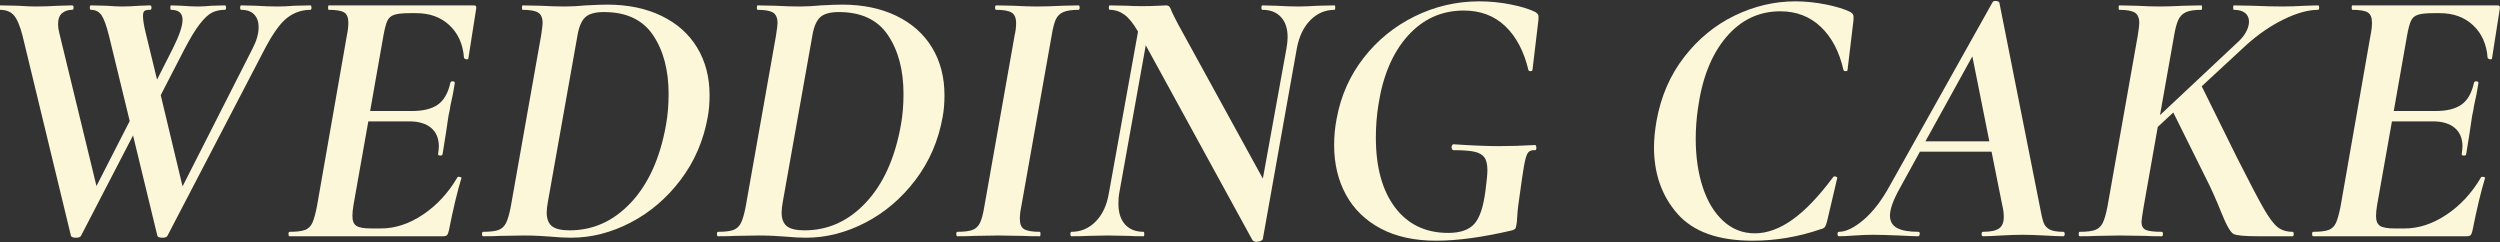 <svg width="1031" height="100" viewBox="0 0 1031 100" fill="none" xmlns="http://www.w3.org/2000/svg">
<rect x="0" y="0" width="1031" height="100" fill="#333333" stroke="none"/>
<g clip-path="url(#clip0_664_60)">
<path d="M127.994 2.221C128.296 2.221 128.452 2.528 128.452 3.137C128.452 3.752 128.296 4.054 127.994 4.054C124.535 4.054 121.379 5.127 118.535 7.262C115.702 9.387 112.556 13.752 109.098 20.346L69.035 97.283C68.728 97.783 68.067 98.033 67.056 98.033C65.832 98.033 65.119 97.783 64.91 97.283L54.869 55.846L33.39 97.283C33.082 97.783 32.421 98.033 31.41 98.033C30.186 98.033 29.473 97.783 29.265 97.283L9.327 14.867C8.296 10.799 7.124 7.981 5.806 6.408C4.483 4.84 2.562 4.054 0.035 4.054C-0.272 4.054 -0.423 3.752 -0.423 3.137C-0.423 2.528 -0.272 2.221 0.035 2.221L7.348 2.367C10.582 2.575 12.963 2.679 14.494 2.679C17.546 2.679 20.796 2.575 24.244 2.367L29.723 2.221C30.14 2.221 30.348 2.528 30.348 3.137C30.348 3.752 30.14 4.054 29.723 4.054C28.098 4.054 26.728 4.512 25.619 5.429C24.504 6.335 23.952 7.856 23.952 9.992C23.952 11.007 24.098 12.127 24.39 13.346L39.785 76.721L53.494 49.908L44.973 14.867C43.942 10.7 42.921 7.861 41.91 6.346C40.895 4.82 39.421 4.054 37.494 4.054C37.187 4.054 37.035 3.752 37.035 3.137C37.035 2.528 37.187 2.221 37.494 2.221L43.744 2.367C46.588 2.575 48.723 2.679 50.14 2.679C52.473 2.679 54.957 2.575 57.598 2.367L61.869 2.221C62.27 2.221 62.473 2.528 62.473 3.137C62.473 3.752 62.27 4.054 61.869 4.054C60.754 4.054 59.994 4.21 59.577 4.512C59.171 4.82 58.973 5.528 58.973 6.637C58.973 8.169 59.327 10.403 60.035 13.346L64.765 32.846L71.327 19.887C73.963 14.611 75.285 10.7 75.285 8.158C75.285 5.424 73.707 4.054 70.556 4.054C70.348 4.054 70.244 3.752 70.244 3.137C70.244 2.528 70.348 2.221 70.556 2.221L74.827 2.367C77.463 2.575 79.749 2.679 81.681 2.679C83.192 2.679 85.067 2.575 87.306 2.367L92.64 2.221C93.041 2.221 93.244 2.528 93.244 3.137C93.244 3.752 93.041 4.054 92.64 4.054C90.707 4.054 88.978 4.439 87.452 5.2C85.936 5.95 84.265 7.502 82.431 9.846C80.608 12.179 78.478 15.679 76.035 20.346L66.285 39.242L75.285 76.867L104.223 19.887C105.848 16.752 106.66 13.856 106.66 11.2C106.66 8.981 106.046 7.236 104.827 5.971C103.603 4.695 101.827 4.054 99.494 4.054C99.186 4.054 99.035 3.752 99.035 3.137C99.035 2.528 99.186 2.221 99.494 2.221L105.431 2.367C108.681 2.575 111.728 2.679 114.577 2.679C116.504 2.679 118.791 2.575 121.431 2.367L127.994 2.221Z" fill="#FCF7D9"/>
<path d="M195.457 2.221C196.259 2.221 196.566 2.679 196.373 3.596L193.165 24.012C193.165 24.32 192.962 24.471 192.561 24.471C192.254 24.471 191.978 24.398 191.728 24.241C191.478 24.09 191.353 23.96 191.353 23.846C190.936 18.262 188.946 13.799 185.394 10.45C181.837 7.106 177.269 5.429 171.686 5.429H168.957C166.009 5.429 163.873 5.658 162.54 6.117C161.217 6.564 160.28 7.398 159.728 8.617C159.17 9.841 158.634 11.877 158.123 14.721L152.644 45.783H169.873C174.54 45.783 178.113 44.898 180.603 43.117C183.087 41.34 184.79 38.377 185.707 34.221C185.8 33.71 186.155 33.481 186.769 33.533C187.379 33.575 187.634 33.856 187.54 34.367C187.123 37.215 186.509 40.361 185.707 43.804C185.707 44.21 185.446 45.585 184.936 47.929C184.629 49.752 184.274 52.132 183.873 55.075C183.675 56.2 183.478 57.471 183.269 58.887C183.061 60.304 182.8 61.882 182.498 63.617C182.399 64.023 182.045 64.2 181.436 64.158C180.821 64.106 180.571 63.867 180.686 63.45C180.879 62.033 180.978 61.023 180.978 60.408C180.978 57.065 179.905 54.502 177.769 52.721C175.644 50.945 172.649 50.054 168.79 50.054H151.894L145.79 84.471C145.483 86.304 145.332 87.835 145.332 89.054C145.332 91.085 145.884 92.45 146.998 93.158C148.123 93.867 150.155 94.221 153.103 94.221H157.061C162.946 94.221 168.733 92.32 174.415 88.512C180.108 84.71 184.837 79.606 188.603 73.2C188.696 72.898 189.05 72.82 189.665 72.971C190.274 73.127 190.478 73.304 190.269 73.512C188.644 78.794 186.92 86.002 185.103 95.137C184.894 96.054 184.634 96.669 184.332 96.971C184.024 97.278 183.467 97.429 182.665 97.429H119.436C119.129 97.429 118.978 97.127 118.978 96.512C118.978 95.903 119.129 95.596 119.436 95.596C122.28 95.596 124.384 95.346 125.748 94.846C127.123 94.335 128.134 93.367 128.79 91.95C129.457 90.523 130.092 88.236 130.707 85.096L143.061 14.554C143.462 12.627 143.665 10.903 143.665 9.387C143.665 7.252 143.082 5.825 141.915 5.117C140.748 4.408 138.634 4.054 135.582 4.054C135.384 4.054 135.29 3.752 135.29 3.137C135.29 2.528 135.384 2.221 135.582 2.221H195.457Z" fill="#FCF7D9"/>
<path d="M235.503 98.033C233.071 98.033 230.232 97.877 226.982 97.575C225.758 97.476 224.232 97.382 222.399 97.283C220.576 97.174 218.503 97.117 216.17 97.117L206.107 97.283C204.482 97.382 202.196 97.429 199.253 97.429C198.946 97.429 198.795 97.127 198.795 96.512C198.795 95.903 198.946 95.596 199.253 95.596C202.097 95.596 204.201 95.346 205.566 94.846C206.941 94.335 207.982 93.367 208.691 91.95C209.41 90.523 210.071 88.236 210.67 85.096L223.17 14.554C223.571 11.919 223.774 10.242 223.774 9.533C223.774 7.398 223.16 5.95 221.941 5.2C220.732 4.439 218.597 4.054 215.545 4.054C215.347 4.054 215.253 3.752 215.253 3.137C215.253 2.528 215.347 2.221 215.545 2.221L222.712 2.367C226.779 2.575 230.133 2.679 232.774 2.679C235.607 2.679 238.55 2.528 241.607 2.221C245.66 2.012 248.607 1.908 250.441 1.908C258.967 1.908 266.425 3.46 272.816 6.554C279.217 9.653 284.118 14.023 287.524 19.658C290.925 25.299 292.628 31.825 292.628 39.242C292.628 42.59 292.378 45.585 291.878 48.221C290.139 57.971 286.404 66.632 280.67 74.2C274.93 81.773 268.05 87.637 260.024 91.804C252.008 95.96 243.837 98.033 235.503 98.033ZM234.899 94.992C244.649 94.992 253.097 91.158 260.253 83.492C267.42 75.825 272.217 65.189 274.649 51.575C275.368 47.617 275.732 43.356 275.732 38.783C275.732 28.939 273.592 20.84 269.316 14.492C265.05 8.148 258.3 4.971 249.066 4.971C245.41 4.971 242.821 5.71 241.295 7.179C239.764 8.653 238.701 11.216 238.107 14.867L225.92 83.408C225.613 85.033 225.462 86.46 225.462 87.679C225.462 90.221 226.17 92.075 227.587 93.242C229.003 94.408 231.441 94.992 234.899 94.992Z" fill="#FCF7D9"/>
<path d="M332.377 98.033C329.945 98.033 327.106 97.877 323.856 97.575C322.632 97.476 321.106 97.382 319.273 97.283C317.45 97.174 315.377 97.117 313.044 97.117L302.981 97.283C301.356 97.382 299.07 97.429 296.127 97.429C295.82 97.429 295.669 97.127 295.669 96.512C295.669 95.903 295.82 95.596 296.127 95.596C298.971 95.596 301.075 95.346 302.44 94.846C303.815 94.335 304.856 93.367 305.565 91.95C306.284 90.523 306.945 88.236 307.544 85.096L320.044 14.554C320.445 11.919 320.648 10.242 320.648 9.533C320.648 7.398 320.034 5.95 318.815 5.2C317.606 4.439 315.471 4.054 312.419 4.054C312.221 4.054 312.127 3.752 312.127 3.137C312.127 2.528 312.221 2.221 312.419 2.221L319.586 2.367C323.653 2.575 327.007 2.679 329.648 2.679C332.481 2.679 335.424 2.528 338.481 2.221C342.534 2.012 345.481 1.908 347.315 1.908C355.841 1.908 363.299 3.46 369.69 6.554C376.091 9.653 380.992 14.023 384.398 19.658C387.799 25.299 389.502 31.825 389.502 39.242C389.502 42.59 389.252 45.585 388.752 48.221C387.013 57.971 383.278 66.632 377.544 74.2C371.804 81.773 364.924 87.637 356.898 91.804C348.882 95.96 340.711 98.033 332.377 98.033ZM331.773 94.992C341.523 94.992 349.971 91.158 357.127 83.492C364.294 75.825 369.091 65.189 371.523 51.575C372.242 47.617 372.606 43.356 372.606 38.783C372.606 28.939 370.466 20.84 366.19 14.492C361.924 8.148 355.174 4.971 345.94 4.971C342.284 4.971 339.695 5.71 338.169 7.179C336.638 8.653 335.575 11.216 334.981 14.867L322.794 83.408C322.487 85.033 322.336 86.46 322.336 87.679C322.336 90.221 323.044 92.075 324.461 93.242C325.877 94.408 328.315 94.992 331.773 94.992Z" fill="#FCF7D9"/>
<path d="M394.833 97.429C394.526 97.429 394.375 97.127 394.375 96.512C394.375 95.903 394.526 95.596 394.833 95.596C397.568 95.596 399.625 95.346 401 94.846C402.375 94.335 403.417 93.367 404.125 91.95C404.833 90.523 405.443 88.236 405.958 85.096L418.438 14.554C418.839 12.835 419.042 11.158 419.042 9.533C419.042 7.398 418.427 5.95 417.208 5.2C416 4.439 413.875 4.054 410.833 4.054C410.526 4.054 410.375 3.752 410.375 3.137C410.375 2.528 410.526 2.221 410.833 2.221L417.833 2.367C421.885 2.575 425.135 2.679 427.583 2.679C430.625 2.679 434.177 2.575 438.25 2.367L444.792 2.221C445.094 2.221 445.25 2.528 445.25 3.137C445.25 3.752 445.094 4.054 444.792 4.054C442.052 4.054 439.969 4.361 438.542 4.971C437.125 5.57 436.083 6.585 435.417 8.012C434.76 9.429 434.177 11.716 433.667 14.867L421.188 85.096C420.781 87.028 420.583 88.752 420.583 90.262C420.583 92.403 421.188 93.825 422.396 94.533C423.615 95.242 425.75 95.596 428.792 95.596C429 95.596 429.104 95.903 429.104 96.512C429.104 97.127 429 97.429 428.792 97.429C425.958 97.429 423.672 97.382 421.938 97.283L411.729 97.117L401.833 97.283C400.109 97.382 397.776 97.429 394.833 97.429Z" fill="#FCF7D9"/>
<path d="M550.366 2.221C550.559 2.221 550.658 2.528 550.658 3.137C550.658 3.752 550.559 4.054 550.366 4.054C546.502 4.054 543.179 5.481 540.387 8.325C537.595 11.158 535.741 15.012 534.825 19.887L520.804 98.492C520.804 98.794 520.522 99.075 519.97 99.325C519.413 99.585 518.83 99.721 518.22 99.721C517.304 99.721 516.689 99.413 516.387 98.804L472.512 18.679L461.554 79.762C461.345 80.778 461.241 82.2 461.241 84.033C461.241 87.689 462.147 90.528 463.97 92.554C465.804 94.585 468.345 95.596 471.595 95.596C471.804 95.596 471.908 95.903 471.908 96.512C471.908 97.127 471.804 97.429 471.595 97.429C468.955 97.429 466.929 97.382 465.512 97.283L456.825 97.117L448.595 97.283C447.064 97.382 444.83 97.429 441.887 97.429C441.585 97.429 441.429 97.127 441.429 96.512C441.429 95.903 441.585 95.596 441.887 95.596C445.746 95.596 449.075 94.179 451.866 91.346C454.658 88.502 456.46 84.637 457.283 79.762L469.325 13.033C467.392 9.689 465.512 7.356 463.679 6.033C461.845 4.715 459.866 4.054 457.741 4.054C457.434 4.054 457.283 3.752 457.283 3.137C457.283 2.528 457.434 2.221 457.741 2.221L464.887 2.367C466.413 2.481 468.45 2.533 470.991 2.533C473.418 2.533 475.522 2.486 477.304 2.387C479.08 2.278 480.272 2.221 480.887 2.221C481.496 2.221 481.955 2.403 482.262 2.762C482.564 3.111 482.918 3.846 483.325 4.971C483.533 5.377 483.866 6.064 484.325 7.033C484.783 7.992 485.314 9.028 485.929 10.137L520.804 73.658L530.554 19.887C530.856 18.169 531.012 16.648 531.012 15.325C531.012 11.773 530.095 9.007 528.262 7.033C526.439 5.049 523.908 4.054 520.658 4.054C520.351 4.054 520.2 3.752 520.2 3.137C520.2 2.528 520.351 2.221 520.658 2.221L526.137 2.367C529.788 2.575 532.887 2.679 535.429 2.679C537.262 2.679 540.002 2.575 543.658 2.367L550.366 2.221Z" fill="#FCF7D9"/>
<path d="M592.237 99.263C583.305 99.263 575.685 97.586 569.383 94.242C563.091 90.883 558.32 86.237 555.07 80.305C551.82 74.362 550.195 67.529 550.195 59.805C550.195 56.044 550.549 52.383 551.258 48.825C552.977 39.492 556.68 31.174 562.362 23.867C568.055 16.549 575.091 10.836 583.466 6.721C591.852 2.612 600.716 0.555 610.049 0.555C614.424 0.555 618.763 0.987 623.07 1.846C627.388 2.711 630.768 3.753 633.216 4.971C633.826 5.378 634.206 5.779 634.362 6.18C634.513 6.586 634.534 7.346 634.424 8.471L631.987 28.888C631.888 29.195 631.612 29.346 631.154 29.346C630.695 29.346 630.414 29.195 630.32 28.888C628.487 21.169 625.31 15.148 620.799 10.825C616.284 6.508 610.57 4.346 603.654 4.346C594.513 4.346 586.82 7.826 580.57 14.784C574.331 21.742 570.299 31.216 568.466 43.2C567.758 47.565 567.404 52.086 567.404 56.763C567.404 68.945 570.039 78.544 575.32 85.555C580.612 92.555 587.924 96.055 597.258 96.055C602.242 96.055 605.846 94.794 608.07 92.263C610.305 89.721 611.831 85.049 612.654 78.242C613.154 74.482 613.404 71.784 613.404 70.159C613.404 67.732 612.971 65.961 612.112 64.846C611.247 63.721 609.872 62.961 607.987 62.555C606.112 62.138 603.247 61.93 599.404 61.93C599.195 61.93 599.013 61.805 598.862 61.555C598.706 61.305 598.633 61.029 598.633 60.721C598.633 60.419 598.706 60.138 598.862 59.888C599.013 59.628 599.195 59.492 599.404 59.492C607.013 60.008 613.258 60.263 618.133 60.263C622.909 60.263 627.888 60.112 633.07 59.805C633.372 59.805 633.549 60.159 633.591 60.867C633.643 61.575 633.471 61.93 633.07 61.93C631.747 61.836 630.784 62.169 630.174 62.93C629.56 63.695 628.997 65.549 628.487 68.492C627.987 71.44 627.43 75.195 626.82 79.763C626.206 83.721 625.846 86.773 625.737 88.909C625.638 91.034 625.492 92.451 625.299 93.159C625.185 93.773 625.029 94.18 624.82 94.388C624.622 94.586 624.221 94.784 623.612 94.992C611.529 97.836 601.07 99.263 592.237 99.263Z" fill="#FCF7D9"/>
<path d="M722.775 99.263C708.65 99.263 698.338 95.586 691.838 88.221C685.348 80.862 682.108 71.695 682.108 60.721C682.108 57.471 682.463 53.815 683.171 49.742C684.989 39.69 688.796 30.93 694.588 23.471C700.379 16.013 707.306 10.336 715.379 6.43C723.463 2.513 731.817 0.555 740.442 0.555C744.509 0.555 748.697 0.987 753.004 1.846C757.322 2.711 760.702 3.753 763.15 4.971C763.744 5.378 764.119 5.779 764.275 6.18C764.426 6.586 764.452 7.346 764.358 8.471L761.921 28.888C761.921 29.195 761.66 29.346 761.15 29.346C760.65 29.346 760.348 29.195 760.254 28.888C758.515 21.263 755.39 15.32 750.879 11.055C746.364 6.794 740.801 4.659 734.192 4.659C725.358 4.659 717.921 8.216 711.879 15.325C705.838 22.44 701.952 32.237 700.233 44.721C699.619 48.987 699.317 53.154 699.317 57.221C699.317 64.628 700.28 71.279 702.213 77.18C704.14 83.07 706.952 87.716 710.65 91.117C714.358 94.523 718.702 96.221 723.692 96.221C728.759 96.221 733.931 94.341 739.213 90.576C744.504 86.815 750.093 80.971 755.983 73.055C756.077 72.846 756.28 72.742 756.588 72.742C756.89 72.742 757.171 72.82 757.421 72.971C757.681 73.128 757.759 73.305 757.65 73.513L753.546 91.034C753.239 92.258 752.931 93.096 752.629 93.555C752.322 94.003 751.713 94.326 750.796 94.534C741.655 97.685 732.317 99.263 722.775 99.263Z" fill="#FCF7D9"/>
<path d="M850.878 95.597C851.279 95.597 851.482 95.904 851.482 96.514C851.482 97.128 851.279 97.43 850.878 97.43C849.253 97.43 846.712 97.326 843.253 97.118C839.389 96.925 836.295 96.826 833.962 96.826C831.722 96.826 828.779 96.925 825.128 97.118C821.878 97.326 819.441 97.43 817.816 97.43C817.41 97.43 817.212 97.128 817.212 96.514C817.212 95.904 817.41 95.597 817.816 95.597C820.857 95.597 823.035 95.149 824.357 94.243C825.691 93.326 826.357 91.753 826.357 89.514C826.357 87.889 826.149 86.264 825.732 84.639L821.316 62.555H791.774L783.399 77.784C780.743 82.55 779.42 86.258 779.42 88.909C779.42 91.243 780.383 92.946 782.316 94.014C784.243 95.071 787.191 95.597 791.149 95.597C791.566 95.597 791.743 95.904 791.691 96.514C791.633 97.128 791.404 97.43 791.003 97.43C789.68 97.43 787.092 97.326 783.232 97.118C778.566 96.925 774.962 96.826 772.42 96.826C770.295 96.826 767.805 96.925 764.962 97.118C762.118 97.326 759.93 97.43 758.399 97.43C757.998 97.43 757.795 97.128 757.795 96.514C757.795 95.904 757.998 95.597 758.399 95.597C761.248 95.597 764.597 93.972 768.462 90.722C772.321 87.472 775.925 82.805 779.274 76.722L821.774 0.847C821.982 0.545 822.389 0.389 823.003 0.389C823.305 0.389 823.607 0.446 823.899 0.555C824.201 0.654 824.41 0.805 824.524 1.014L841.128 84.639C841.738 87.988 842.264 90.321 842.712 91.639C843.17 92.962 844.008 93.951 845.232 94.618C846.451 95.274 848.337 95.597 850.878 95.597ZM794.045 58.285H820.399L813.399 23.243L794.045 58.285Z" fill="#FCF7D9"/>
<path d="M955.967 2.221C956.269 2.221 956.425 2.528 956.425 3.137C956.425 3.752 956.269 4.054 955.967 4.054C951.91 4.054 947.217 5.356 941.884 7.95C936.55 10.533 931.394 14.054 926.425 18.512L907.988 35.575L922.3 64.533C927.478 74.783 931.186 81.867 933.425 85.783C935.66 89.689 937.592 92.299 939.217 93.617C940.842 94.939 942.925 95.596 945.467 95.596C945.769 95.596 945.925 95.903 945.925 96.512C945.925 97.127 945.769 97.429 945.467 97.429H931.134C925.759 97.429 922.431 97.127 921.155 96.512C919.889 95.903 918.186 92.929 916.05 87.596C913.925 82.262 911.743 77.419 909.509 73.054L896.259 46.387L889.863 52.346L884.071 85.096C883.457 88.752 883.155 90.882 883.155 91.492C883.155 93.117 883.707 94.21 884.821 94.762C885.946 95.32 888.181 95.596 891.53 95.596C891.832 95.596 891.988 95.903 891.988 96.512C891.988 97.127 891.832 97.429 891.53 97.429C888.488 97.429 886.201 97.382 884.675 97.283L874.321 97.117L864.571 97.283C862.946 97.382 860.66 97.429 857.717 97.429C857.41 97.429 857.259 97.127 857.259 96.512C857.259 95.903 857.41 95.596 857.717 95.596C860.561 95.596 862.665 95.346 864.03 94.846C865.405 94.335 866.446 93.367 867.155 91.95C867.873 90.523 868.535 88.236 869.134 85.096L881.634 14.554C882.035 11.919 882.238 10.242 882.238 9.533C882.238 7.398 881.623 5.95 880.405 5.2C879.196 4.439 877.061 4.054 874.009 4.054C873.811 4.054 873.717 3.752 873.717 3.137C873.717 2.528 873.811 2.221 874.009 2.221L880.863 2.367C884.931 2.575 888.181 2.679 890.613 2.679C893.056 2.679 896.41 2.575 900.675 2.367L907.842 2.221C908.035 2.221 908.134 2.528 908.134 3.137C908.134 3.752 908.035 4.054 907.842 4.054C905.092 4.054 903.009 4.361 901.592 4.971C900.175 5.57 899.103 6.611 898.384 8.096C897.675 9.57 897.071 11.825 896.571 14.867L890.78 47.471L922.613 17.616C924.238 16.189 925.451 14.716 926.259 13.2C927.076 11.674 927.488 10.252 927.488 8.929C927.488 7.403 926.951 6.21 925.884 5.346C924.811 4.486 923.264 4.054 921.238 4.054C921.04 4.054 920.946 3.752 920.946 3.137C920.946 2.528 921.04 2.221 921.238 2.221L928.696 2.367C933.988 2.575 938.103 2.679 941.05 2.679C944.092 2.679 947.342 2.575 950.8 2.367L955.967 2.221Z" fill="#FCF7D9"/>
<path d="M1030 2.221C1030.8 2.221 1031.11 2.679 1030.92 3.596L1027.71 24.012C1027.71 24.32 1027.5 24.471 1027.1 24.471C1026.8 24.471 1026.52 24.398 1026.27 24.241C1026.02 24.09 1025.89 23.96 1025.89 23.846C1025.48 18.262 1023.49 13.799 1019.94 10.45C1016.38 7.106 1011.81 5.429 1006.23 5.429H1003.5C1000.55 5.429 998.415 5.658 997.082 6.117C995.759 6.564 994.822 7.398 994.27 8.617C993.712 9.841 993.176 11.877 992.665 14.721L987.186 45.783H1004.42C1009.08 45.783 1012.65 44.898 1015.14 43.117C1017.63 41.34 1019.33 38.377 1020.25 34.221C1020.34 33.71 1020.7 33.481 1021.31 33.533C1021.92 33.575 1022.18 33.856 1022.08 34.367C1021.67 37.215 1021.05 40.361 1020.25 43.804C1020.25 44.21 1019.99 45.585 1019.48 47.929C1019.17 49.752 1018.82 52.132 1018.42 55.075C1018.22 56.2 1018.02 57.471 1017.81 58.887C1017.6 60.304 1017.34 61.882 1017.04 63.617C1016.94 64.023 1016.59 64.2 1015.98 64.158C1015.36 64.106 1015.11 63.867 1015.23 63.45C1015.42 62.033 1015.52 61.023 1015.52 60.408C1015.52 57.065 1014.45 54.502 1012.31 52.721C1010.19 50.945 1007.19 50.054 1003.33 50.054H986.436L980.332 84.471C980.025 86.304 979.874 87.835 979.874 89.054C979.874 91.085 980.426 92.45 981.54 93.158C982.665 93.867 984.697 94.221 987.645 94.221H991.603C997.488 94.221 1003.27 92.32 1008.96 88.512C1014.65 84.71 1019.38 79.606 1023.14 73.2C1023.24 72.898 1023.59 72.82 1024.21 72.971C1024.82 73.127 1025.02 73.304 1024.81 73.512C1023.19 78.794 1021.46 86.002 1019.64 95.137C1019.44 96.054 1019.18 96.669 1018.87 96.971C1018.57 97.278 1018.01 97.429 1017.21 97.429H953.978C953.671 97.429 953.52 97.127 953.52 96.512C953.52 95.903 953.671 95.596 953.978 95.596C956.822 95.596 958.926 95.346 960.29 94.846C961.665 94.335 962.676 93.367 963.332 91.95C963.999 90.523 964.634 88.236 965.249 85.096L977.603 14.554C978.004 12.627 978.207 10.903 978.207 9.387C978.207 7.252 977.624 5.825 976.457 5.117C975.29 4.408 973.176 4.054 970.124 4.054C969.926 4.054 969.832 3.752 969.832 3.137C969.832 2.528 969.926 2.221 970.124 2.221H1030Z" fill="#FCF7D9"/>
</g>
<defs>
<clipPath id="clip0_664_60">
<rect width="1031" height="100" fill="white"/>
</clipPath>
</defs>
</svg>
